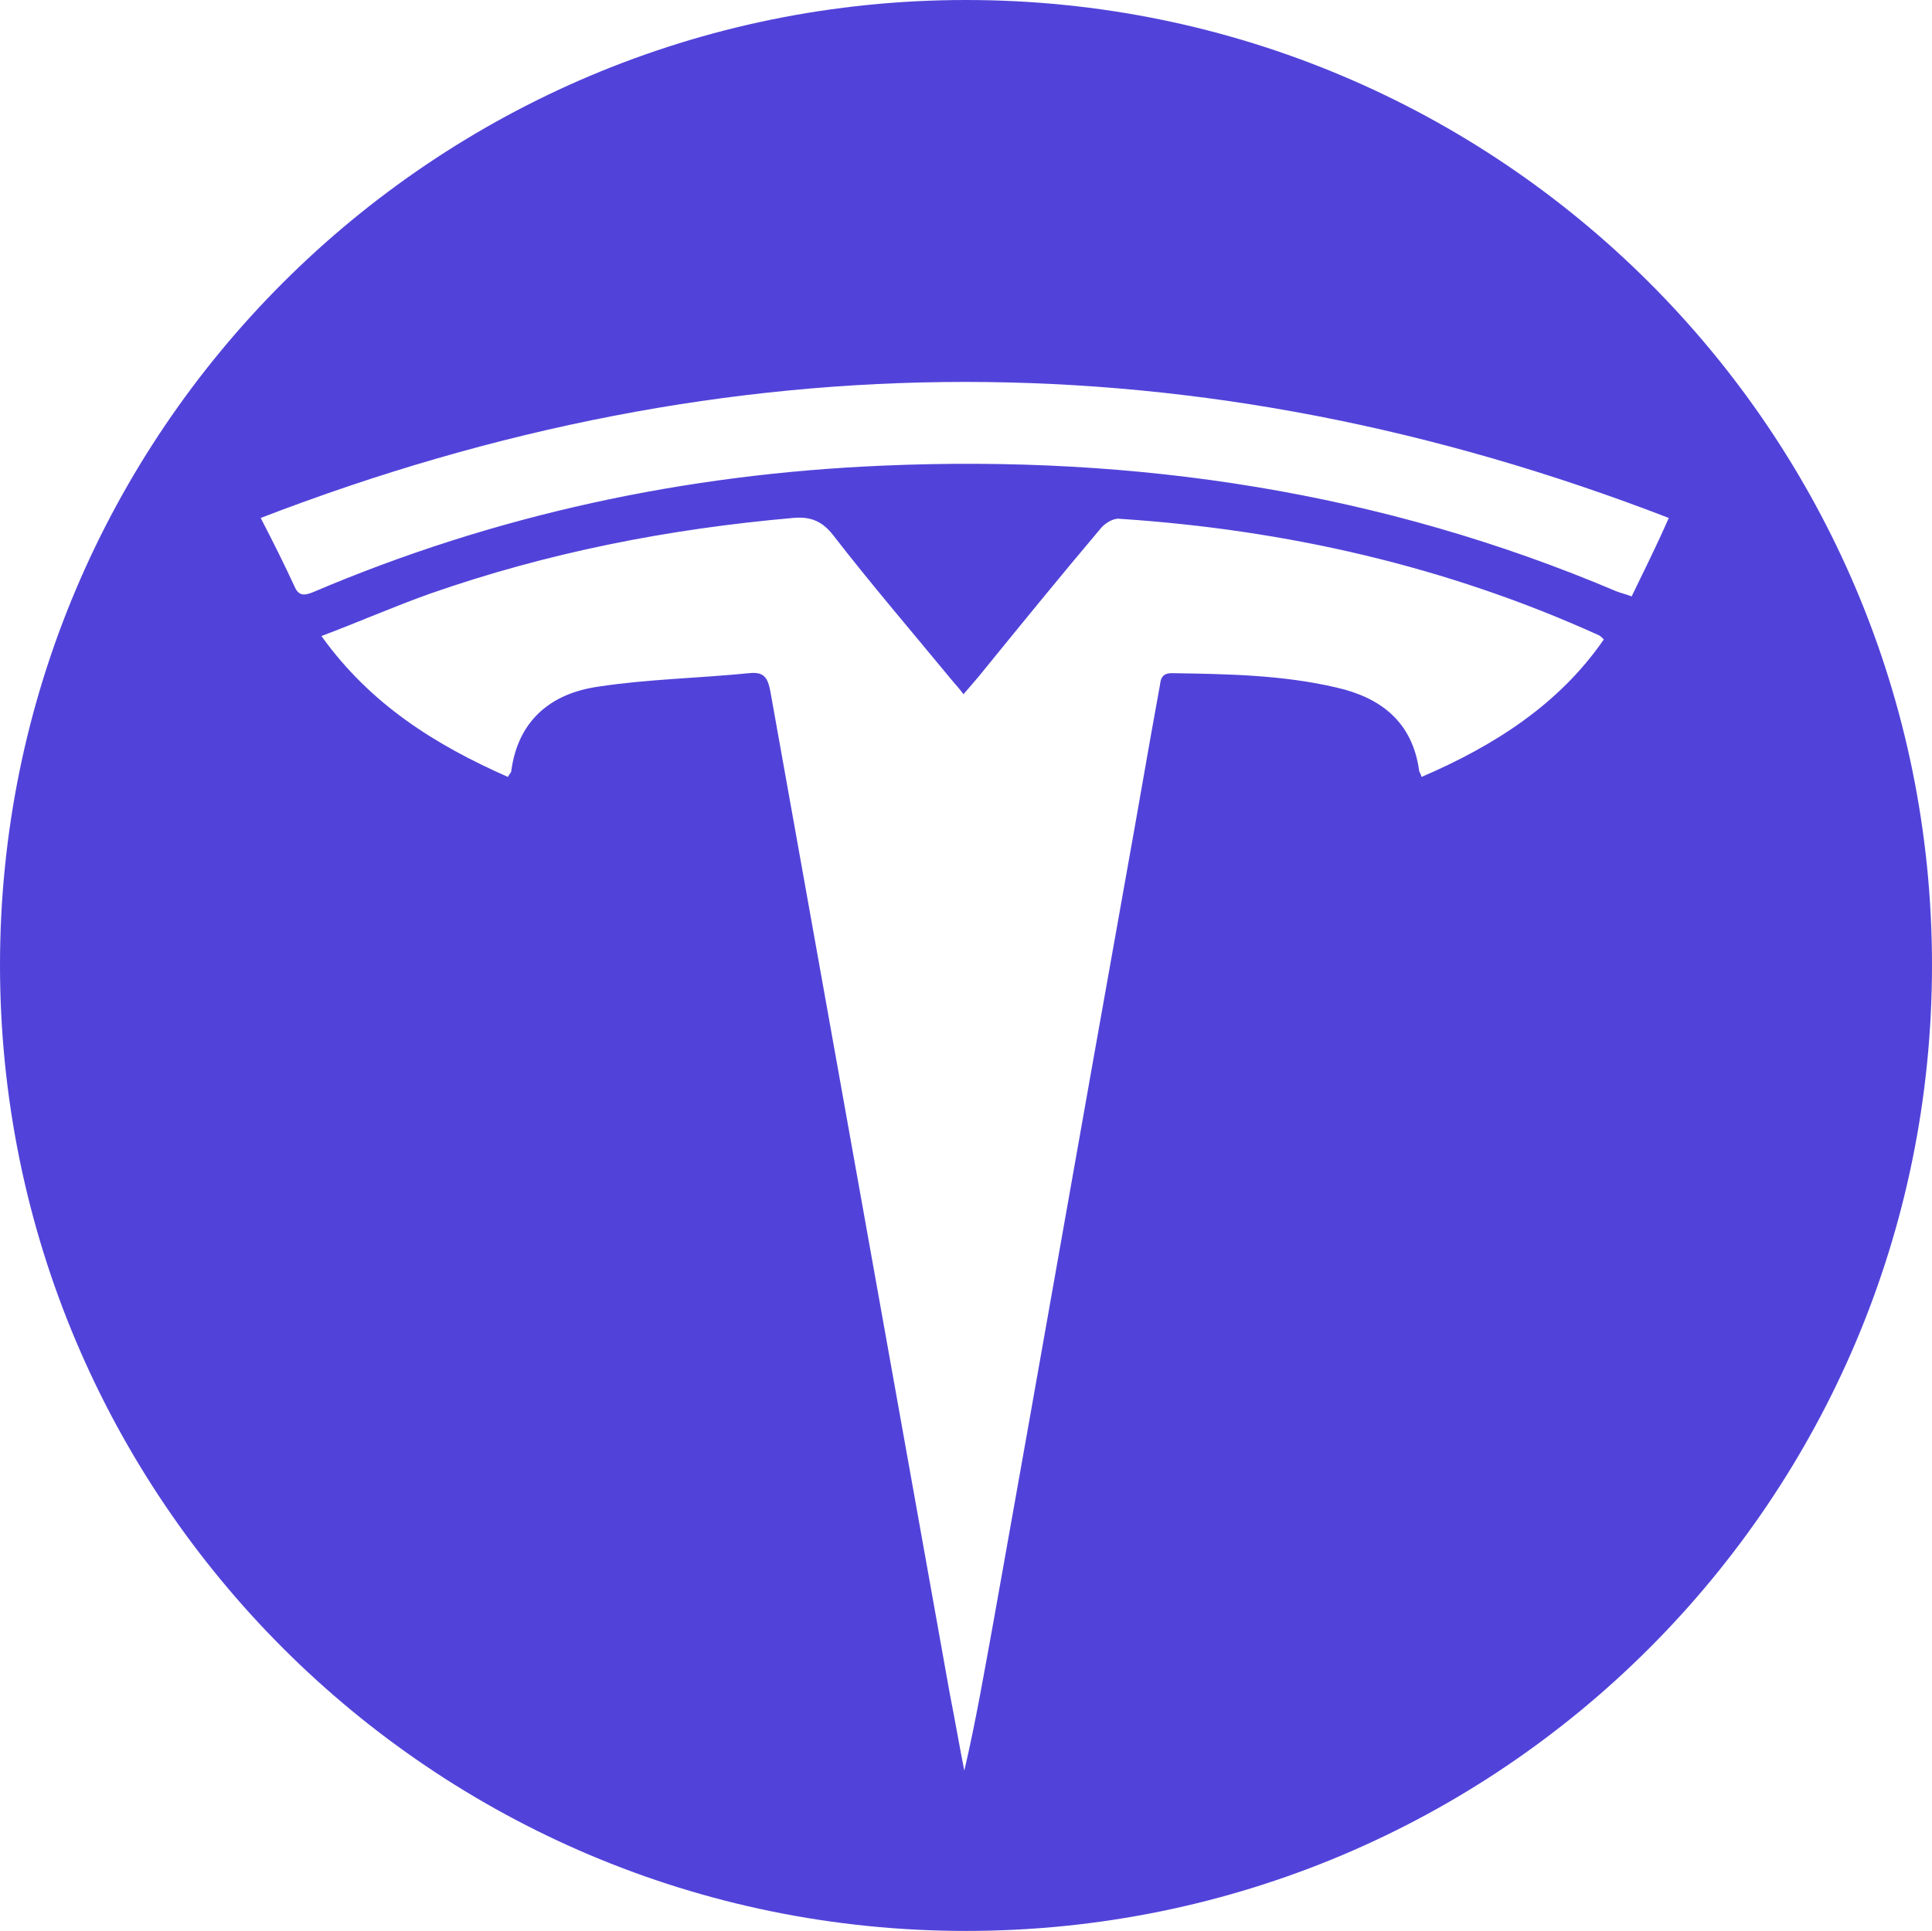 <?xml version="1.0" encoding="utf-8"?>
<!-- Generator: Adobe Illustrator 28.0.0, SVG Export Plug-In . SVG Version: 6.00 Build 0)  -->
<svg version="1.1" id="Warstwa_1" xmlns="http://www.w3.org/2000/svg" xmlns:xlink="http://www.w3.org/1999/xlink" x="0px" y="0px"
	 viewBox="0 0 229 228.9" style="enable-background:new 0 0 229 228.9;" xml:space="preserve">
<style type="text/css">
	.st0{fill:#5143D9;}
</style>
<path class="st0" d="M114.5,0C51.3,0,0,51.2,0,114.4s51.2,114.5,114.5,114.5S229,177.7,229,114.4S177.7,0,114.5,0z M168.5,92.1
	c-0.1-0.4-0.3-0.6-0.3-0.8c-0.8-5.7-4.5-8.6-9.8-9.8c-6.4-1.5-13-1.6-19.5-1.7c-1.5,0-1.3,1.1-1.5,1.9c-1.3,7.1-2.5,14.2-3.8,21.4
	c-5.3,29.6-10.5,59.3-15.8,88.9c-1.1,6-2.1,11.9-3.5,17.9c-0.6-3-1.1-6-1.7-9c-7.1-39.7-14.2-79.3-21.3-119
	c-0.3-1.5-0.7-2.3-2.5-2.1c-6,0.6-12,0.7-17.9,1.6c-5.6,0.8-9.5,4-10.3,10c0,0.2-0.2,0.3-0.4,0.7c-8.6-3.8-16.3-8.6-22.1-16.7
	c4.5-1.7,8.6-3.5,12.8-5c14-4.9,28.3-7.7,43.1-9c2.1-0.2,3.5,0.4,4.8,2.1c4.5,5.8,9.3,11.4,14,17.1c0.4,0.5,0.9,1,1.4,1.7
	c0.7-0.8,1.2-1.4,1.8-2.1c4.8-5.9,9.6-11.8,14.5-17.6c0.5-0.6,1.5-1.2,2.2-1.1c19.7,1.3,38.7,5.6,56.8,13.8c0.2,0.1,0.3,0.2,0.6,0.5
	C184.8,83.5,177.1,88.4,168.5,92.1z M193.4,70.7c-0.8-0.3-1.3-0.4-1.8-0.6c-27.8-11.8-56.9-16.2-87-14.9c-23.4,1-45.9,5.8-67.5,15
	c-1,0.4-1.7,0.5-2.2-0.7c-1.2-2.6-2.5-5.2-4-8.1c55.8-21.5,111.2-21.5,166.9,0C196.4,64.6,194.9,67.6,193.4,70.7z"/>
</svg>
